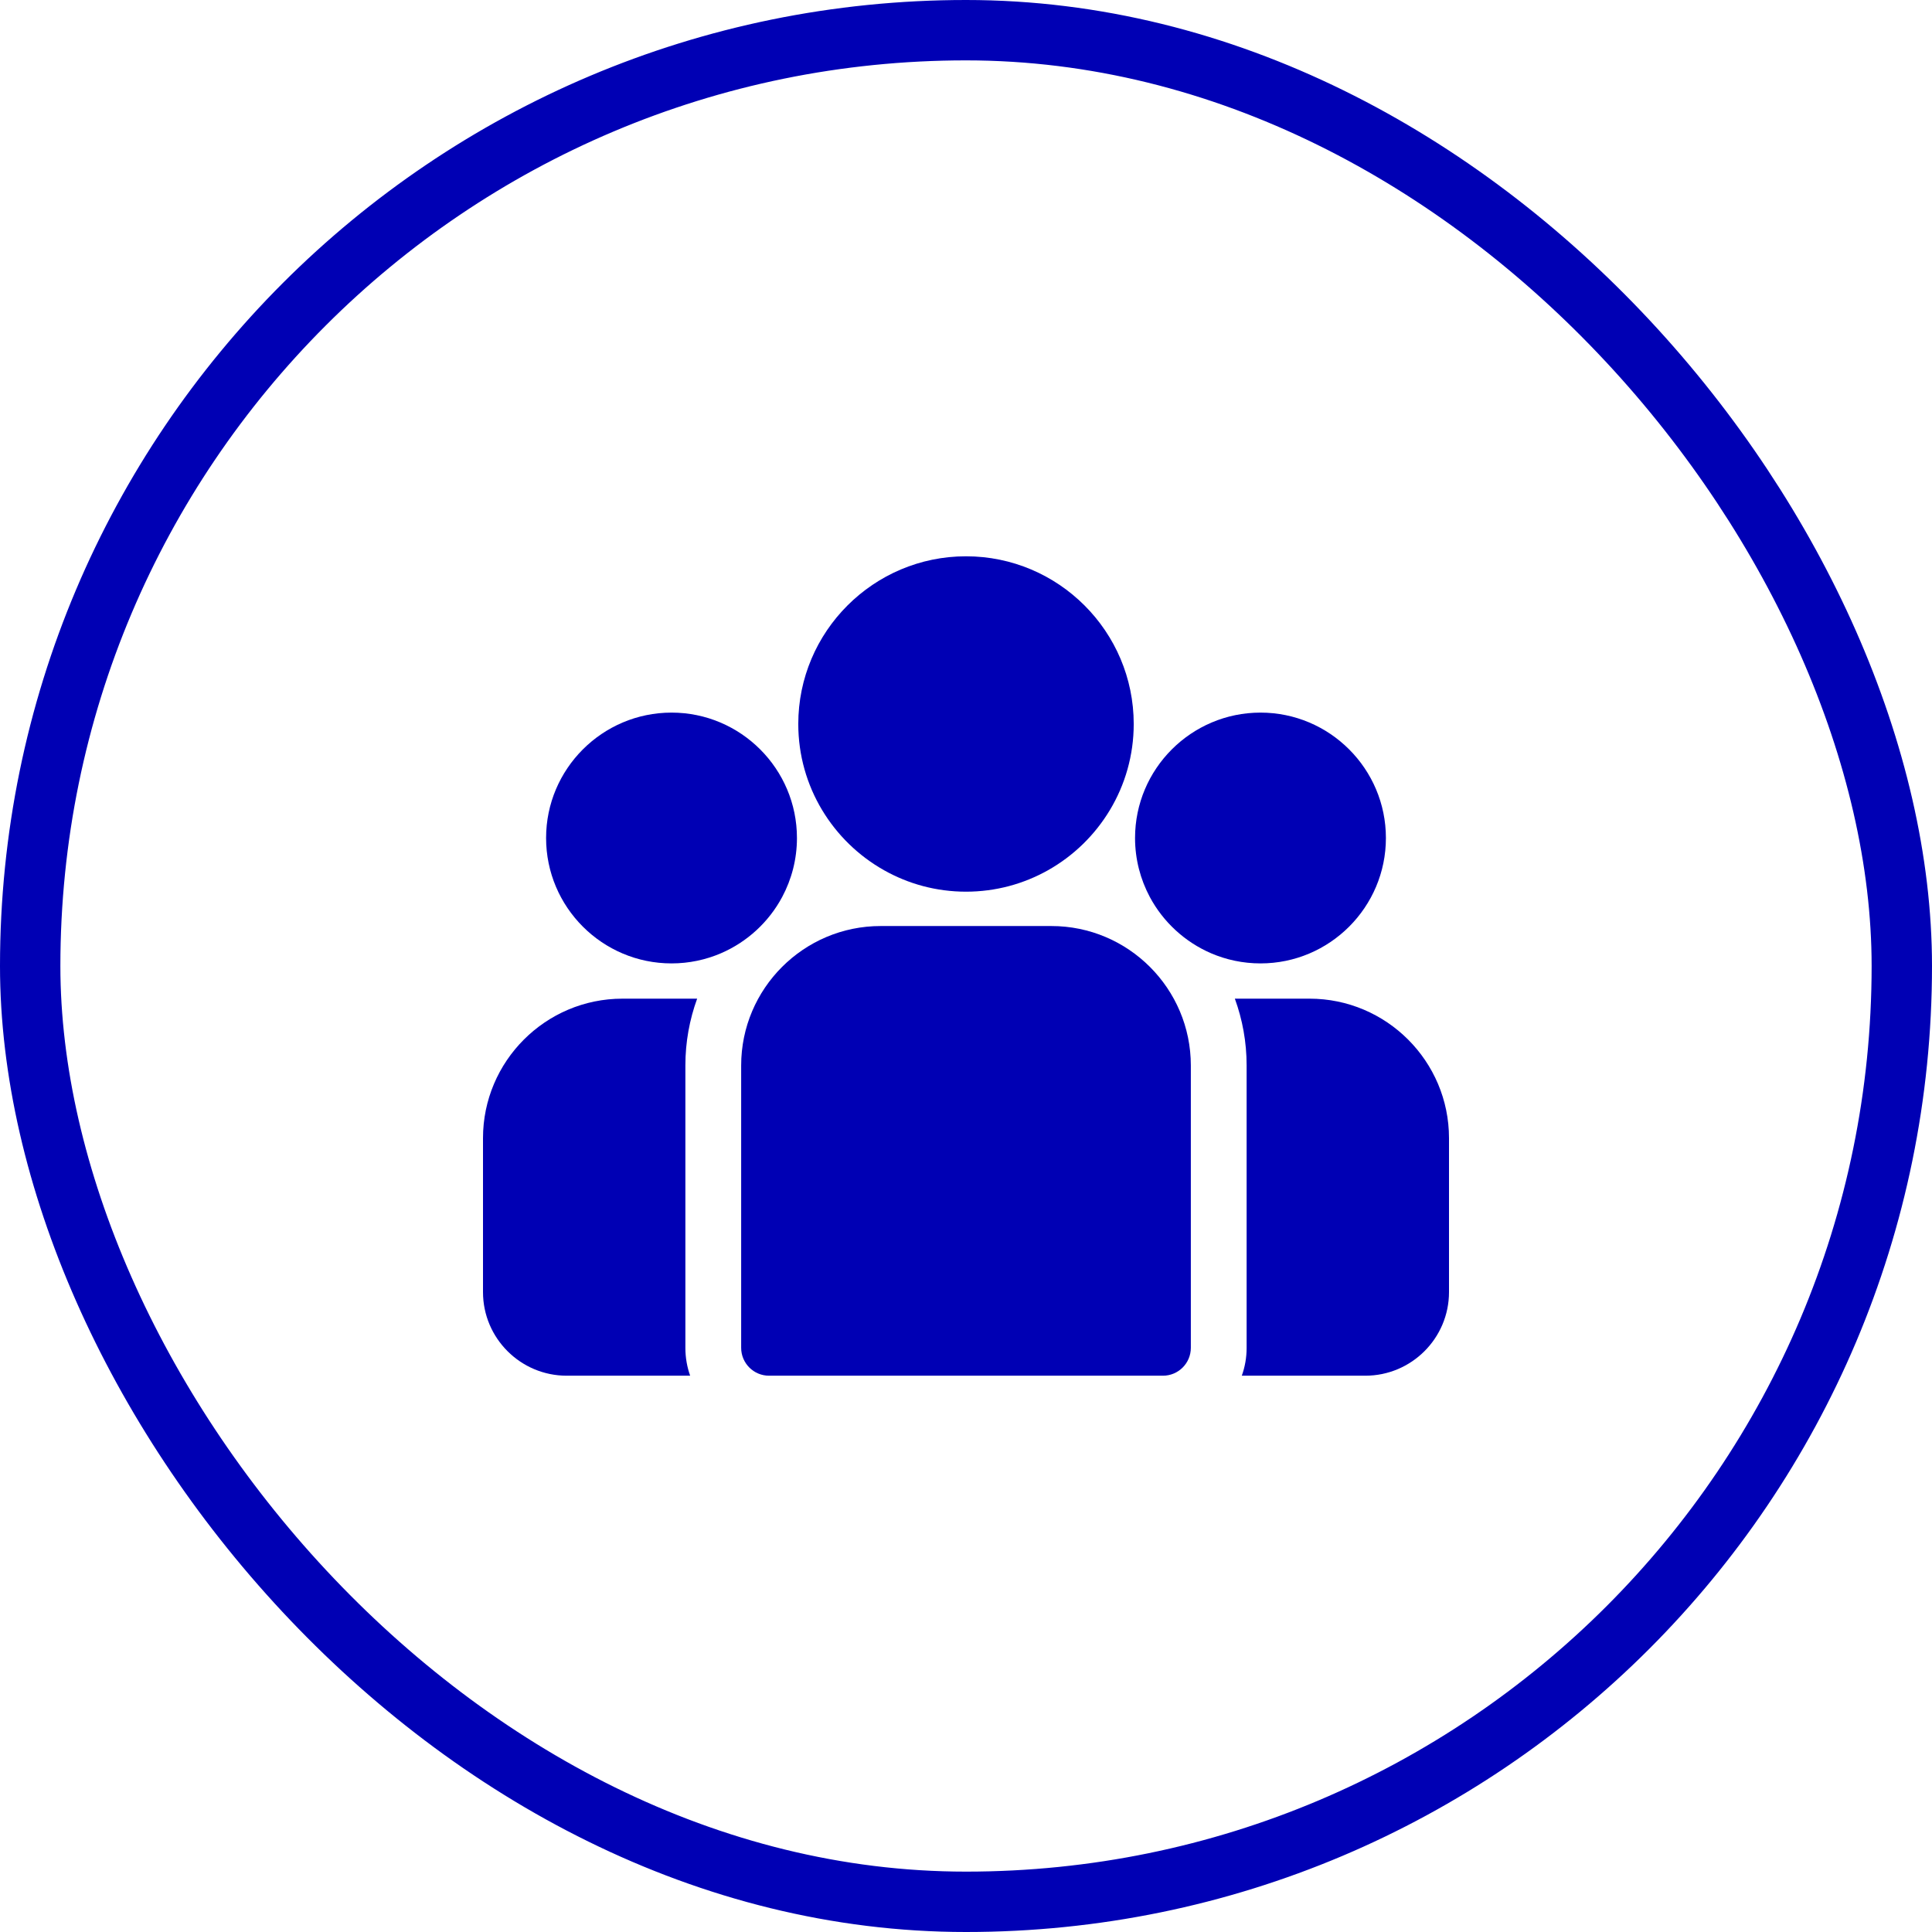 <svg width="32" height="32" viewBox="0 0 32 32" fill="none" xmlns="http://www.w3.org/2000/svg">
<rect x="0.5" y="0.5" width="31" height="31" rx="15.5" stroke="#0000B4"/>
<g clip-path="url(#clip0)">
<path d="M21.69 16.541H20.453C20.579 16.887 20.648 17.259 20.648 17.648V22.325C20.648 22.486 20.62 22.642 20.568 22.786H22.614C23.378 22.786 24 22.165 24 21.401V18.851C24 17.578 22.964 16.541 21.69 16.541Z" fill="#0000B4"/>
<path d="M11.352 17.648C11.352 17.259 11.421 16.887 11.547 16.541H10.31C9.036 16.541 8 17.578 8 18.851V21.401C8 22.165 8.622 22.786 9.386 22.786H11.431C11.38 22.642 11.352 22.486 11.352 22.325V17.648V17.648Z" fill="#0000B4"/>
<path d="M17.414 15.338H14.586C13.312 15.338 12.276 16.374 12.276 17.648V22.324C12.276 22.579 12.483 22.786 12.738 22.786H19.262C19.517 22.786 19.724 22.579 19.724 22.324V17.648C19.724 16.374 18.688 15.338 17.414 15.338Z" fill="#0000B4"/>
<path d="M16 9.214C14.469 9.214 13.222 10.46 13.222 11.992C13.222 13.03 13.796 13.938 14.643 14.414C15.044 14.64 15.507 14.769 16 14.769C16.493 14.769 16.956 14.64 17.358 14.414C18.204 13.938 18.778 13.03 18.778 11.992C18.778 10.46 17.532 9.214 16 9.214Z" fill="#0000B4"/>
<path d="M11.123 11.803C9.977 11.803 9.045 12.735 9.045 13.88C9.045 15.026 9.977 15.957 11.123 15.957C11.413 15.957 11.69 15.897 11.941 15.789C12.376 15.602 12.734 15.271 12.956 14.856C13.111 14.565 13.2 14.233 13.2 13.88C13.2 12.735 12.268 11.803 11.123 11.803Z" fill="#0000B4"/>
<path d="M20.878 11.803C19.732 11.803 18.8 12.735 18.8 13.88C18.8 14.233 18.889 14.565 19.044 14.856C19.266 15.271 19.625 15.602 20.059 15.789C20.31 15.897 20.587 15.957 20.878 15.957C22.023 15.957 22.955 15.026 22.955 13.88C22.955 12.735 22.023 11.803 20.878 11.803Z" fill="#0000B4"/>
</g>
<defs>
<clipPath id="clip0">
<rect width="16" height="16" fill="white" transform="translate(8 8)"/>
</clipPath>
</defs>
</svg>
